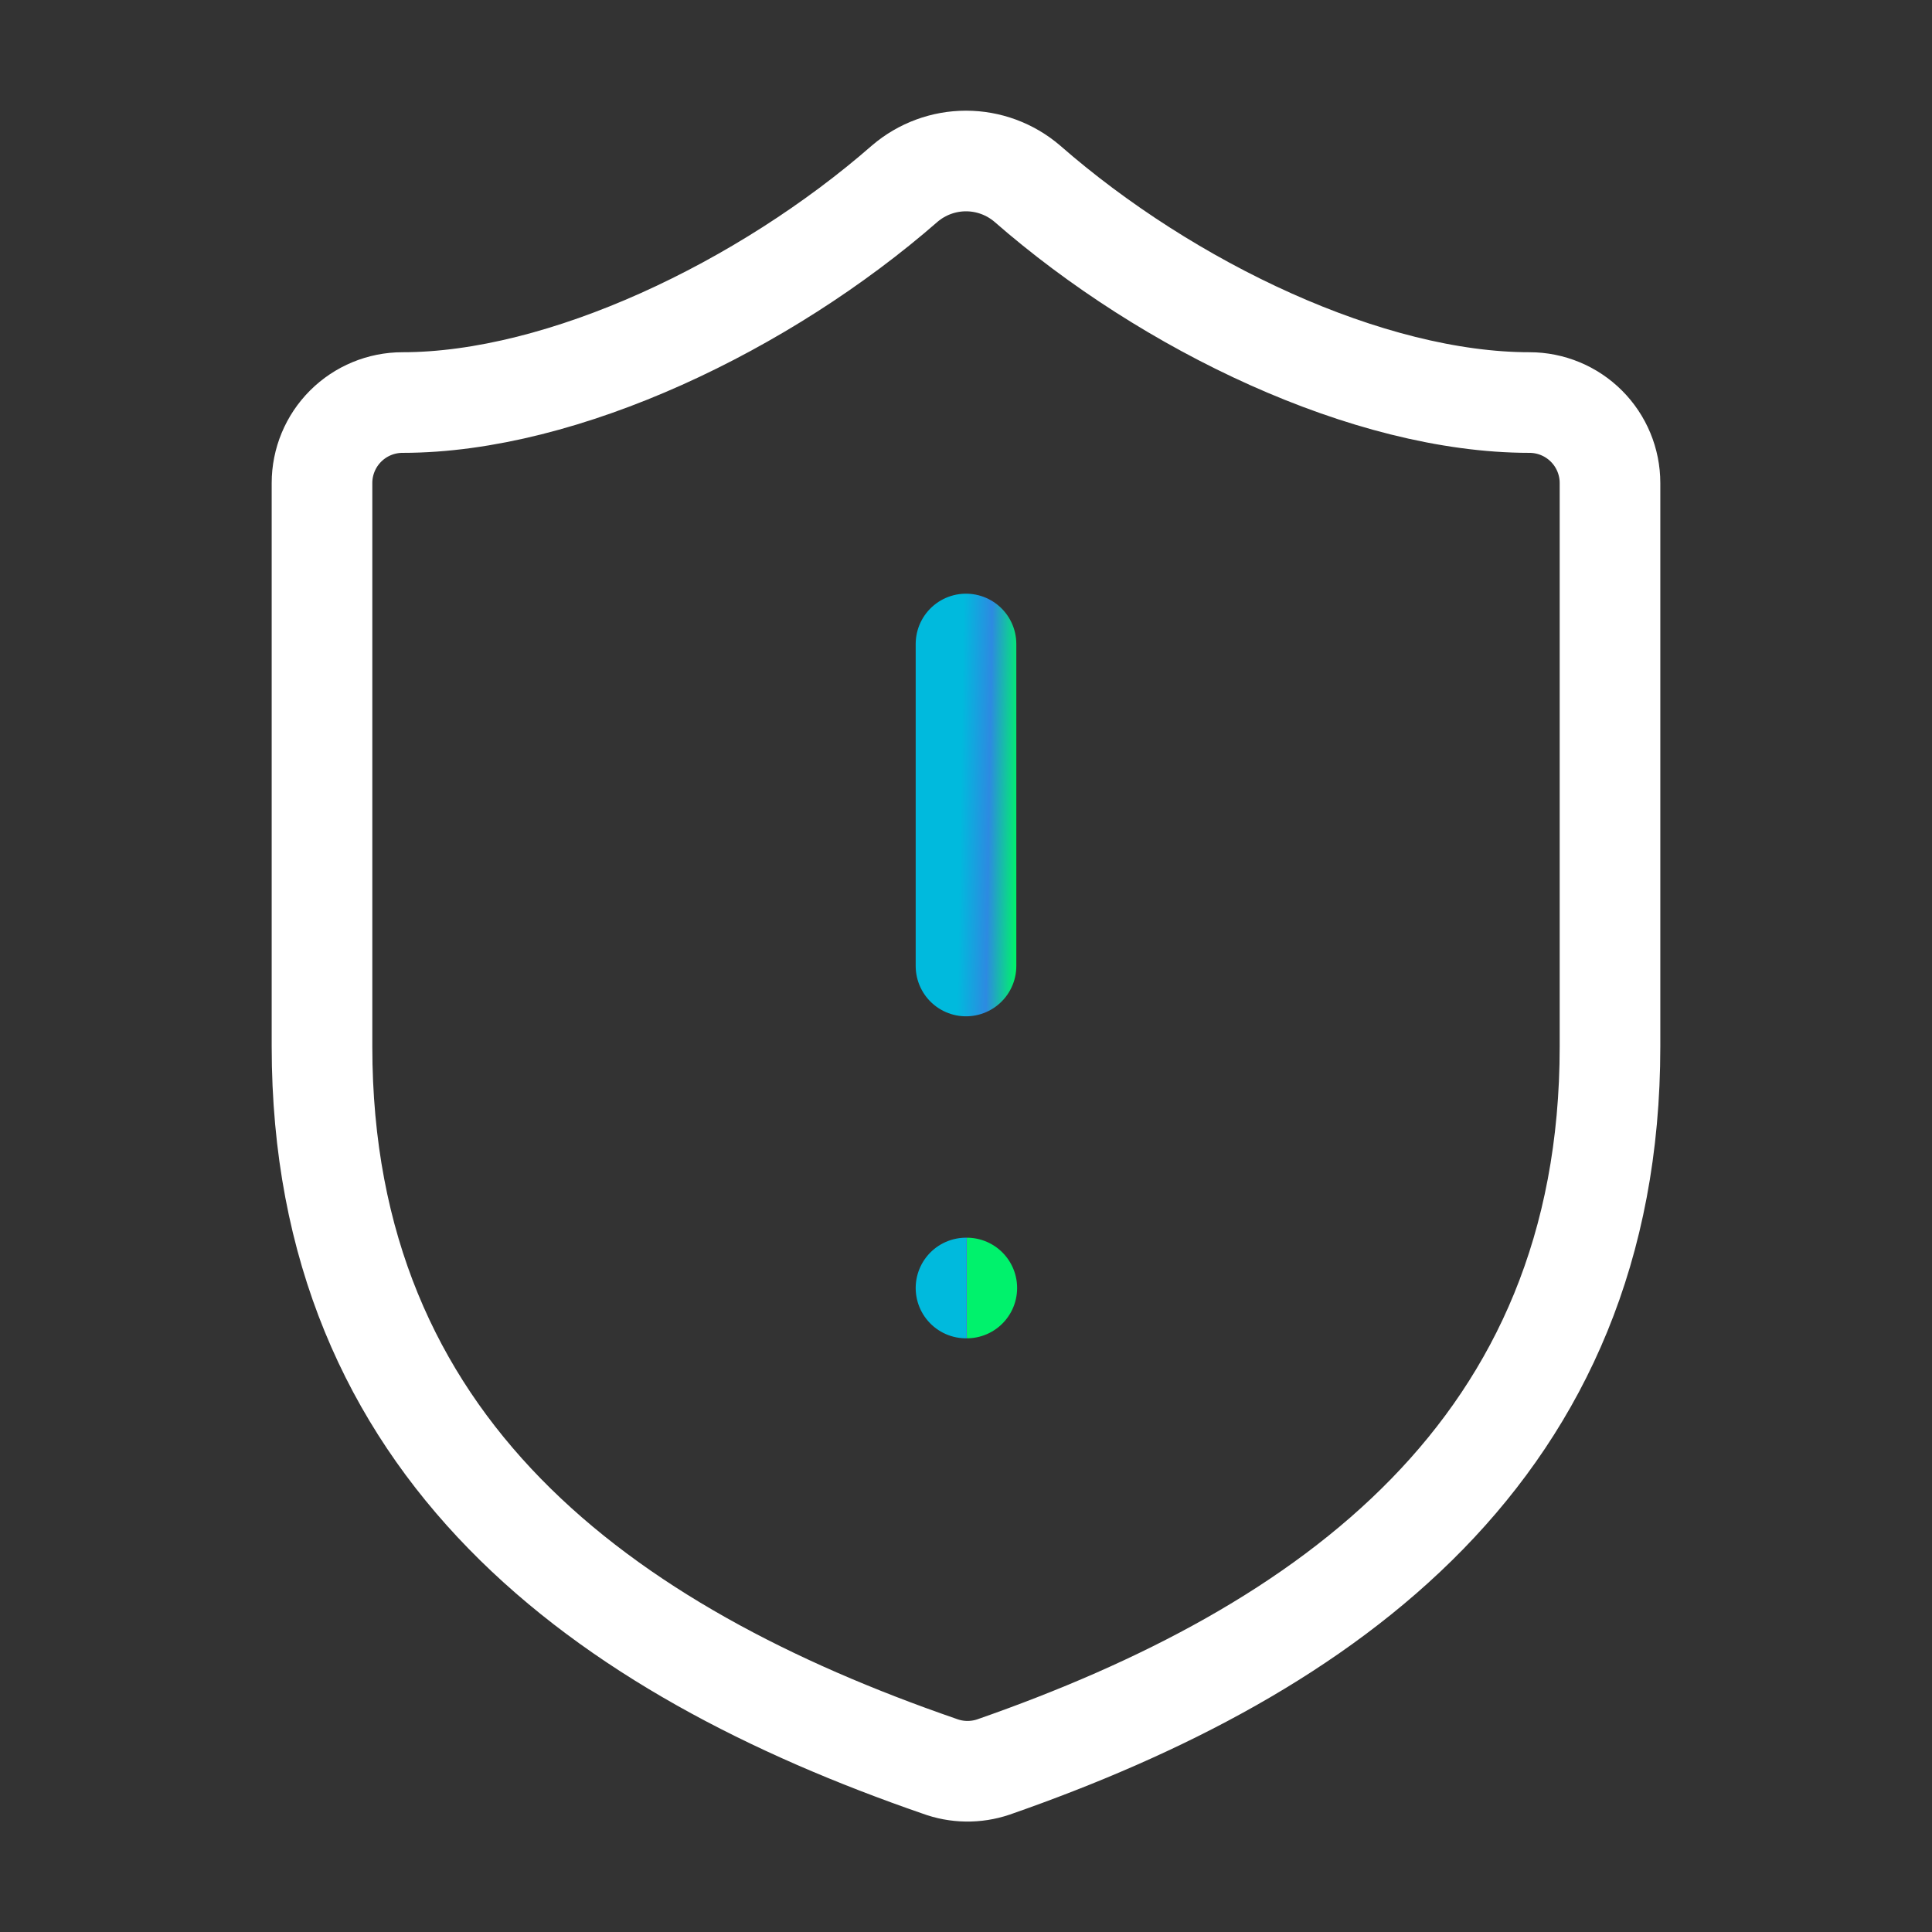 <svg width="48" height="48" viewBox="0 0 48 48" fill="none" xmlns="http://www.w3.org/2000/svg">
<rect x="0" y="0" width="48" height="48" fill="#333333" stroke="none"/>
<path d="M40 26.001C40 36.001 33 41.001 24.68 43.901C24.244 44.048 23.771 44.041 23.34 43.881C15 41.001 8 36.001 8 26.001V12.001C8 11.47 8.211 10.962 8.586 10.587C8.961 10.212 9.47 10.001 10 10.001C14 10.001 19 7.601 22.48 4.561C22.904 4.199 23.443 4 24 4C24.557 4 25.096 4.199 25.52 4.561C29.02 7.621 34 10.001 38 10.001C38.53 10.001 39.039 10.212 39.414 10.587C39.789 10.962 40 11.47 40 12.001V26.001Z" stroke="white" stroke-width="2.5" stroke-linecap="round" stroke-linejoin="round"/>
<path d="M24 16V24" stroke="url(#paint0_linear_5899_115891)" stroke-width="2.5" stroke-linecap="round" stroke-linejoin="round"/>
<path d="M24 32H24.02" stroke="url(#paint1_linear_5899_115891)" stroke-width="2.5" stroke-linecap="round" stroke-linejoin="round"/>
<defs>
<linearGradient id="paint0_linear_5899_115891" x1="25.186" y1="26.444" x2="23.764" y2="26.422" gradientUnits="userSpaceOnUse">
<stop stop-color="#00F26C"/>
<stop offset="0.5" stop-color="#2D8AE1"/>
<stop offset="1" stop-color="#00BADD"/>
</linearGradient>
<linearGradient id="paint1_linear_5899_115891" x1="24.024" y1="33.306" x2="23.995" y2="33.306" gradientUnits="userSpaceOnUse">
<stop stop-color="#00F26C"/>
<stop offset="0.5" stop-color="#2D8AE1"/>
<stop offset="1" stop-color="#00BADD"/>
</linearGradient>
</defs>
</svg>
